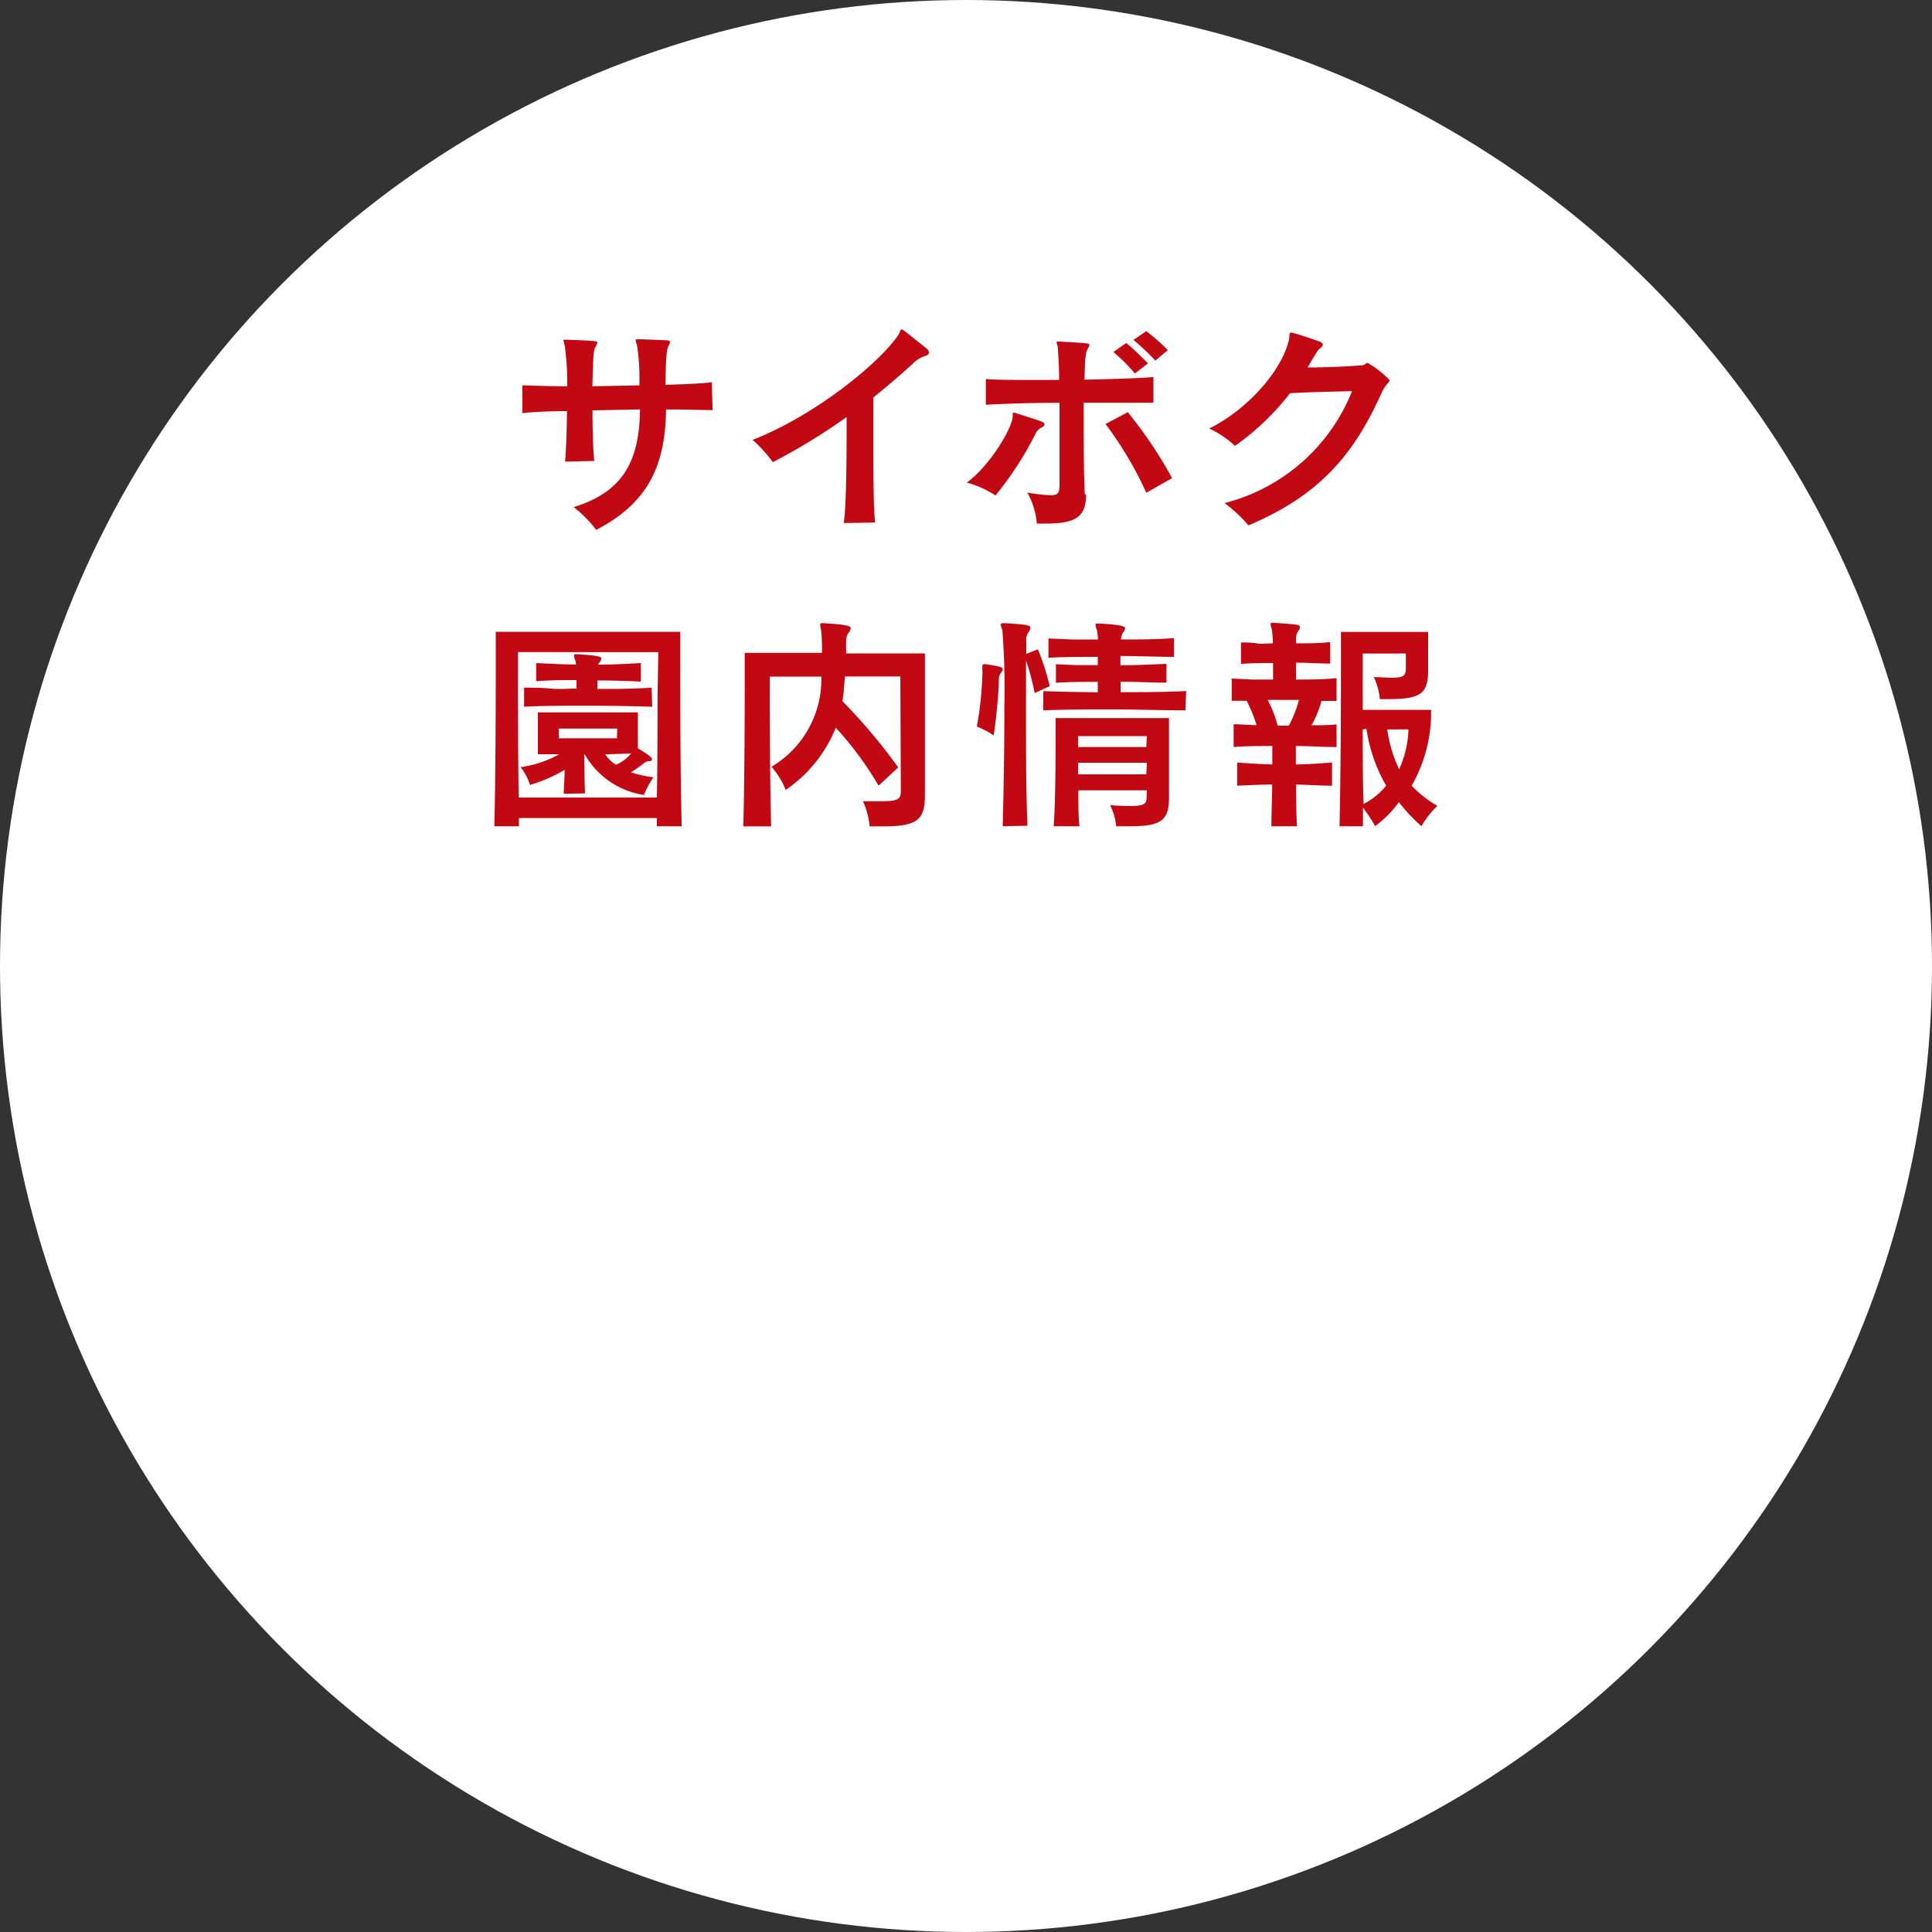 <svg xmlns="http://www.w3.org/2000/svg" width="150" height="150" viewBox="0 0 150 150">
  <rect x="0" y="0" width="150" height="150" fill="#333333" stroke="none"/>
  <defs>
    <style>
      .a {
        fill: #fff;
      }

      .b {
        fill: #c20813;
      }
    </style>
  </defs>
  <g>
    <circle class="a" cx="75" cy="75" r="75"/>
    <g>
      <path class="b" d="M55.33,31.84c-.6,0-1.93-.05-3.62-.05-.05,4.57-1.55,7.33-5.42,9.35a9.71,9.71,0,0,0-1.75-1.77c3.89-1.19,5.1-3.64,5.15-7.58L46,31.86c0,1.55.05,3.12.14,3.93l-2.27.05c.08-.81.13-2.32.15-3.92-1.64,0-2.94.09-3.46.16l0-2.16c.49,0,1.82.07,3.48.07a21.73,21.73,0,0,0-.2-3.19,2.6,2.6,0,0,1-.09-.36c0-.05,0-.07.11-.07h0c2.49.09,2.52.11,2.52.24a.87.87,0,0,1-.12.27c-.18.27-.2.61-.27,3.11l3.65-.07a16.91,16.91,0,0,0-.19-3.15,1.6,1.6,0,0,1-.1-.35c0-.05,0-.08.15-.08.5,0,1.87.07,2.27.08.16,0,.25.06.25.15a.85.85,0,0,1-.09.25c-.18.34-.22.65-.27,3.06,1.64-.05,3-.12,3.6-.2Z"/>
      <path class="b" d="M65.51,40.61c.17-1.1.22-4.23.22-7.09V32.38A46.61,46.61,0,0,1,60,35.88a11,11,0,0,0-1.57-1.73c4.36-1.68,9.35-5.47,11.22-8,.23-.31.23-.58.36-.58l.11.05c.45.33,1.49,1.18,1.82,1.44a.48.48,0,0,1,.19.31c0,.11-.1.22-.32.27a2.34,2.34,0,0,0-.94.6c-1,.9-2,1.76-3.06,2.62,0,.91,0,2.15,0,3.44,0,2.51,0,5.26.14,6.27Z"/>
      <path class="b" d="M78.63,32.13c0-.05,0-.09.05-.09l.07,0c2.2.69,2.34.74,2.34.88s-.07.18-.21.27a1,1,0,0,0-.51.54,26.35,26.35,0,0,1-3.08,4.74,7.68,7.68,0,0,0-2.23-1c1.82-1.33,3.57-4.3,3.57-5.18Zm5.69,6.3c0,1.72-.85,2.22-3.1,2.22-.22,0-.47,0-.72,0a6,6,0,0,0-.74-2.41,12.59,12.59,0,0,0,1.8.21c.69,0,.69-.27.7-.9,0-1,0-2.55,0-4.19V31.27c-2,0-4.79.09-5.72.16v-2c.54.05,1.76.07,3.25.07.76,0,1.59,0,2.44,0,0-1-.06-1.87-.11-2.54,0-.14-.08-.27-.08-.36s0-.09.11-.09h0c2.36.13,2.43.15,2.43.27a.65.65,0,0,1-.11.27c-.16.27-.23.51-.27,2.43,2.16-.05,4.52-.12,5.35-.21v2c-.36,0-1,0-2,0l-3.41,0v1c0,2.08,0,4.41.08,6.06ZM89,38.26a28.4,28.4,0,0,0-3.17-5.34L87.56,32A33.57,33.57,0,0,1,91,37.12ZM88.11,29a13.17,13.17,0,0,0-1.67-1.67l1-.7c.59.48,1.19,1.08,1.69,1.58Zm1.59-1A18.59,18.59,0,0,0,88,26.39l1-.68a17.24,17.24,0,0,1,1.67,1.47Z"/>
      <path class="b" d="M95.07,39.06a14.52,14.52,0,0,0,9.9-8.69c-2.09.05-3.69.09-4.81.16a20,20,0,0,1-4.28,4.09,7.5,7.5,0,0,0-2-1.35c2.92-1.44,5.58-4.4,6.18-6.83.09-.39,0-.61.18-.61a.2.2,0,0,1,.09,0c.61.16,1.65.52,2.1.68.18.06.27.15.27.24a.37.37,0,0,1-.18.27c-.21.16-.21.18-1,1.51,1.32,0,3-.07,4.09-.16.41,0,.43-.2.56-.2a7.24,7.24,0,0,1,1.72,1.35c0,.16-.32.32-.61.95-2.1,4.69-4.71,7.94-10.35,10.32A11.14,11.14,0,0,0,95.07,39.06Z"/>
      <path class="b" d="M51,64.15c0-.21,0-.43,0-.64H40.29c0,.21,0,.43,0,.64H38.38c.09-3.69.11-9.18.11-12.42V49.05H52.82v2.68c0,3.24,0,8.73.11,12.42Zm.11-13.52H40.22v2.22c0,2.26,0,5.87.05,9.07H51c.05-2.66.05-5.6.05-7.83Zm-7.34,11c0-.45.07-1.28.07-1.86a11.61,11.61,0,0,1-2.69,1.17,4.51,4.51,0,0,0-.73-1.38,8.71,8.71,0,0,0,3-1H41.76V55.31h7.76V58.1c.42.24,1.1.67,1.1.83s-.07.16-.2.16a.77.77,0,0,0-.44.17,8.27,8.27,0,0,1-1,.7,9.52,9.52,0,0,0,1.76.39A5.86,5.86,0,0,0,50,61.72a6.39,6.39,0,0,1-4.63-3.2s0,2.41.06,3.08Zm6.87-6.76c-1.78-.05-3.44-.08-5.07-.08s-3.23,0-4.88.08V53.39c.68,0,1.38,0,2.07.07s1.38,0,2,0v-.66c-1,0-2,0-3.13.09V51.48c1.11.05,2.05.11,3.09.11a1,1,0,0,0-.07-.35,1.56,1.56,0,0,1-.09-.34c0-.07.06-.11.2-.11h.05c1.64.11,1.88.18,1.88.36a.38.38,0,0,1-.13.24.8.8,0,0,0-.13.21c1.12,0,2.09-.05,3.32-.12v1.44c-1.25-.06-2.24-.09-3.37-.09v.66c1.35,0,2.75,0,4.21-.1Zm-2.72,1.7H43.38v.75H47.9Zm-.93,2a2.92,2.92,0,0,0,.83.81A3.2,3.2,0,0,0,49,58.5Z"/>
      <path class="b" d="M69.9,52.52H65.6c-.06.63-.08,1.3-.2,1.91a44.72,44.72,0,0,1,4.34,5.15L68.21,61a26.08,26.08,0,0,0-3.32-4.5A10.63,10.63,0,0,1,61,61.33a6.32,6.32,0,0,0-1.1-1.8,7.91,7.91,0,0,0,3.87-7h-4v.92c0,2,0,7,.1,10.71H57.71c.09-3.4.11-8.26.11-11.11V50.69h6a15.65,15.65,0,0,0-.07-1.77,3.09,3.09,0,0,1-.07-.4c0-.09,0-.14.16-.14h0c2,.11,2.21.23,2.21.4a.69.69,0,0,1-.16.34,1,1,0,0,0-.2.61c0,.25,0,.58,0,1h6.12v11c0,1.86-.51,2.43-3.23,2.43H67.52A6.1,6.1,0,0,0,67,62.21c.58,0,1.05,0,1.43,0,1.4,0,1.51-.2,1.51-.85Z"/>
      <path class="b" d="M76.41,51.55c1.06.16,1.44.23,1.44.4a.6.6,0,0,1-.12.27.8.8,0,0,0-.18.57c0,.9-.2,3-.4,4.31a6.65,6.65,0,0,0-1.31-.69,26.31,26.31,0,0,0,.43-4,2.06,2.06,0,0,0,0-.38,3,3,0,0,1,0-.32c0-.09,0-.13.15-.13Zm1.44,12.6c.07-2.64.13-6.28.13-9.36a58.51,58.51,0,0,0-.16-5.89,1.4,1.4,0,0,1-.13-.39c0-.09.07-.13.22-.13H78c1.83.11,2,.18,2,.36a.7.7,0,0,1-.16.36,1,1,0,0,0-.16.67c0,.2,0,.56,0,1l.9-.36a19.1,19.1,0,0,1,.92,2.86l-1.17.54a18.64,18.64,0,0,0-.67-2.52c0,1,0,2.38,0,3.93,0,2.83,0,6.21.11,8.89Zm14.19-9c-1.89,0-3.78-.07-5.62-.07s-3.65,0-5.42.07V53.66c1.41.05,2.79.07,4.23.09v-.81c-1.15,0-2.14,0-3.25.07V51.57l1.63.07,1.62,0V51c-1.38,0-2.61,0-3.83.07v-1.5l1.84.08,2,0c0-.32-.06-.61-.07-.72a1.3,1.3,0,0,1-.11-.41c0-.08,0-.11.16-.11h.13c2,.11,2,.27,2,.38a.68.68,0,0,1-.16.32,1.24,1.24,0,0,0-.16.54c1.41,0,2.79,0,4.11-.11V51c-1.34,0-2.72-.07-4.15-.07v.72c1.19,0,2.35-.06,3.57-.11V53c-1.21,0-2.38-.07-3.55-.07v.81c1.62,0,3.42,0,5.08-.09Zm-3,6.21H83.72c0,1,0,2,.09,2.79h-2c.13-1.85.15-5.34.15-7.2v-1.2h8.8V61.9c0,1.69-.48,2.25-2.95,2.25l-1.15,0a4.83,4.83,0,0,0-.47-1.64c.65.05,1.15.07,1.55.07,1.12,0,1.28-.2,1.28-.63Zm0-4.21H83.7V58H89Zm0,2.07H83.7v.9H89Z"/>
      <path class="b" d="M98.71,64.15c0-1.08.06-2.21.06-3.24-.91,0-1.81.06-2.72.09V59.2c.91.07,1.83.13,2.73.15V57.92c-1,0-2,0-3,.08V56.23c.57,0,1.22.06,1.78.07a11.64,11.64,0,0,0-.77-1.89l-1.16,0V52.68l1.61.08,1.6,0V51.48c-.87,0-1.69,0-2.49.07V49.88c.4,0,.81,0,1.21.07s.85,0,1.26,0a7.77,7.77,0,0,0-.07-1.06,2.3,2.3,0,0,1-.11-.45s0-.09.15-.09h.08c1.91.14,2.06.14,2.06.34a.67.67,0,0,1-.15.33,1.06,1.06,0,0,0-.16.56,3.29,3.29,0,0,1,0,.37c.9,0,1.79,0,2.65-.1v1.67c-.86,0-1.76-.07-2.65-.07v1.31c1,0,2.07,0,3.15-.11v1.77l-1.17,0a8.53,8.53,0,0,1-.77,1.89c.58,0,1.35,0,1.94-.07V58c-1.08,0-2.14-.08-3.16-.08,0,.33,0,.87,0,1.43.92,0,1.83-.08,2.81-.15V61c-1,0-1.89-.07-2.79-.09,0,1,0,2.16.07,3.24Zm1.35-7.81a9,9,0,0,0,.79-2H98.42a9.43,9.43,0,0,1,.78,2ZM104,64.15c.09-3.74.11-9.2.11-12.42V49.06h6.77v3c0,1.84-.63,2.22-3.15,2.22h-.6a5,5,0,0,0-.47-1.71c.58,0,1,.05,1.35.05,1,0,1.14-.18,1.14-.76V50.74h-3.35v4.37h5.31A11.42,11.42,0,0,1,109.6,61a8.89,8.89,0,0,0,2,1.57,6.65,6.65,0,0,0-1.24,1.58,13.38,13.38,0,0,1-1.75-1.87,8.37,8.37,0,0,1-1.85,1.86,10.59,10.59,0,0,0-.94-1.43c0,.49,0,1,0,1.44Zm1.8-7.52c0,1.83,0,3.87.07,5.79A5.54,5.54,0,0,0,107.62,61a12.45,12.45,0,0,1-1.53-4.41Zm1.91,0a10.19,10.19,0,0,0,.92,3.09,8,8,0,0,0,.72-3.09Z"/>
    </g>
  </g>
</svg>
